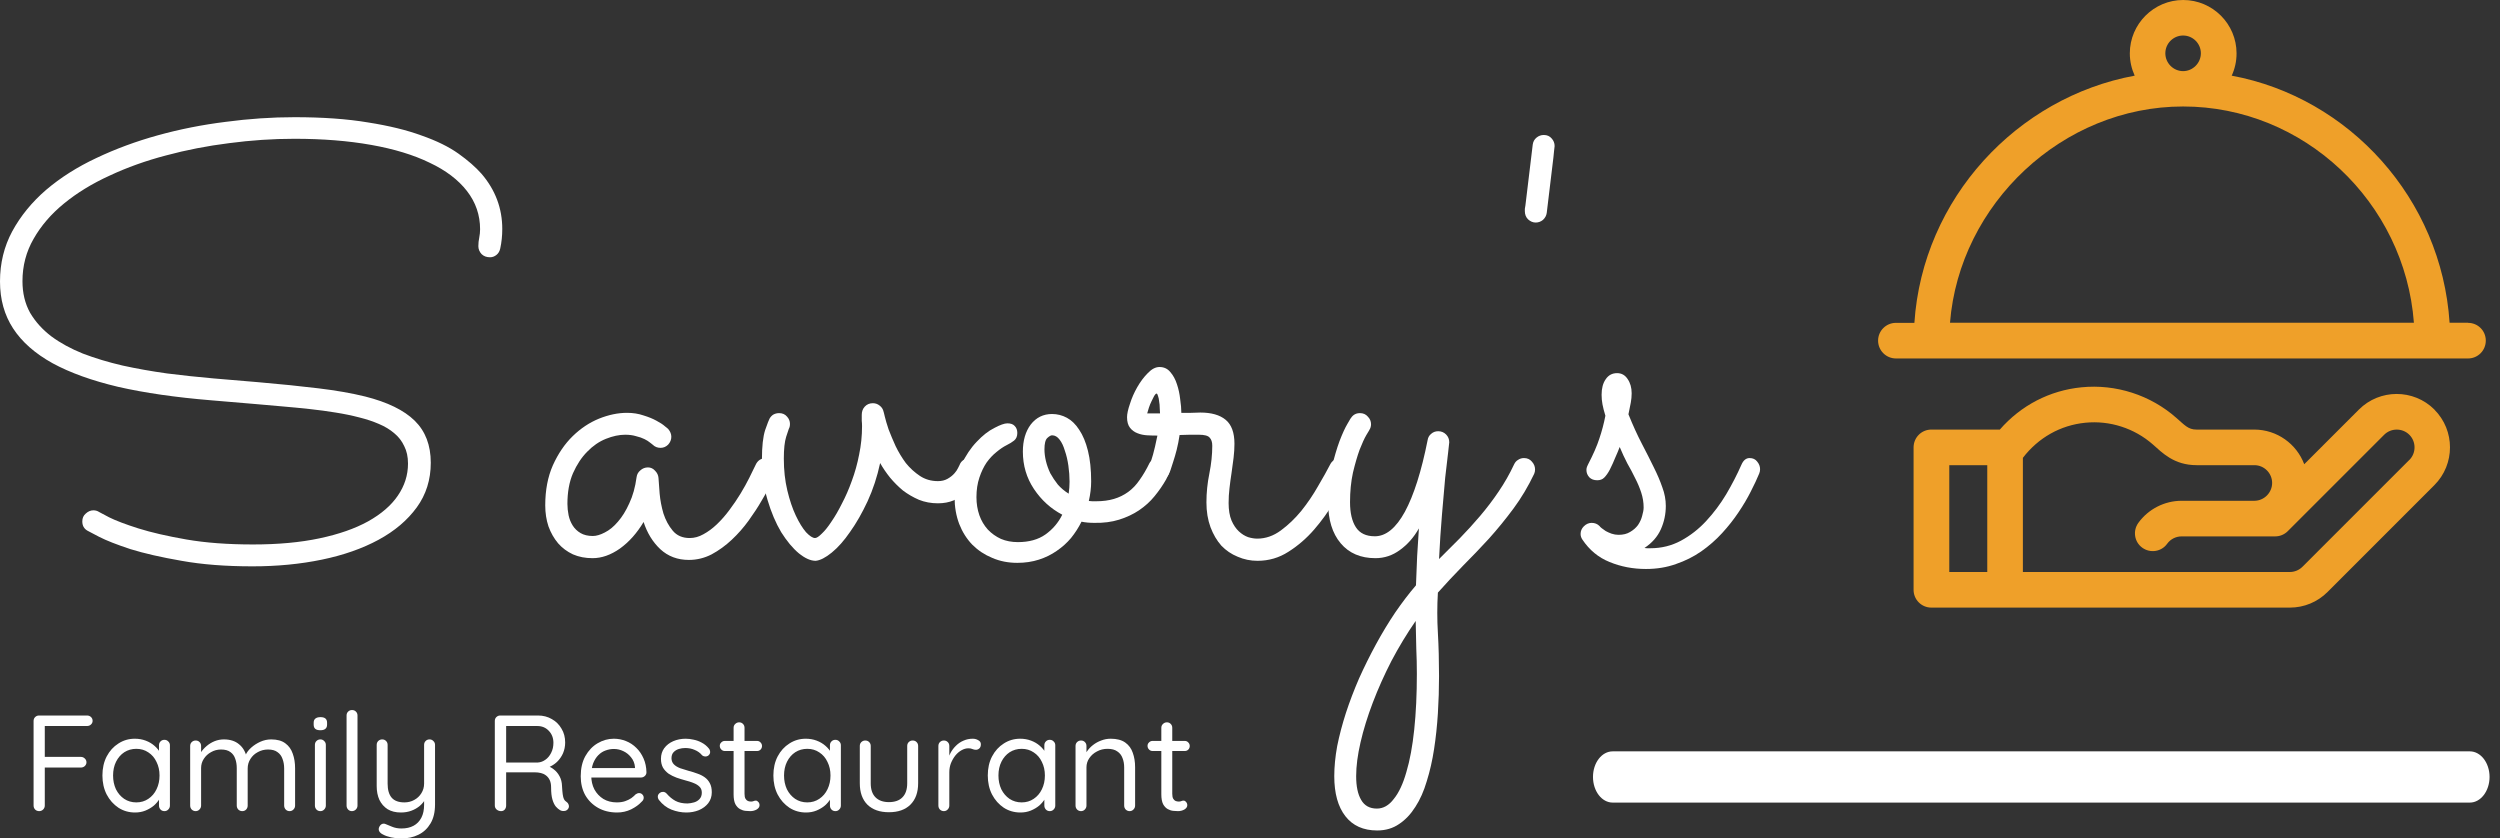 <svg width="164" height="55" viewBox="0 0 164 55" fill="none" xmlns="http://www.w3.org/2000/svg">
<rect x="0" y="0" width="164" height="55" fill="#333333" stroke="none"/>
<path d="M32.815 16.303C32.777 16.482 32.694 16.622 32.566 16.724C32.439 16.826 32.298 16.877 32.145 16.877C31.916 16.877 31.73 16.807 31.59 16.667C31.45 16.514 31.38 16.341 31.38 16.15C31.38 15.958 31.399 15.773 31.437 15.595C31.475 15.403 31.494 15.218 31.494 15.039C31.494 14.108 31.207 13.272 30.633 12.531C30.058 11.791 29.241 11.172 28.182 10.674C27.136 10.164 25.859 9.774 24.353 9.506C22.847 9.238 21.169 9.104 19.318 9.104C17.901 9.104 16.471 9.2 15.029 9.391C13.6 9.57 12.221 9.838 10.894 10.196C9.579 10.54 8.347 10.98 7.199 11.517C6.05 12.04 5.048 12.653 4.193 13.355C3.35 14.044 2.687 14.816 2.202 15.671C1.717 16.514 1.474 17.439 1.474 18.447C1.474 19.226 1.64 19.915 1.972 20.515C2.317 21.102 2.782 21.619 3.37 22.066C3.957 22.5 4.646 22.876 5.437 23.195C6.241 23.502 7.109 23.763 8.041 23.98C8.973 24.184 9.943 24.357 10.951 24.497C11.96 24.625 12.974 24.733 13.995 24.823L16.944 25.072C18.412 25.199 19.726 25.333 20.888 25.474C22.049 25.614 23.07 25.793 23.951 26.01C25.419 26.38 26.504 26.91 27.206 27.599C27.908 28.288 28.259 29.207 28.259 30.356C28.259 31.466 27.952 32.443 27.34 33.285C26.727 34.127 25.891 34.836 24.832 35.41C23.772 35.984 22.534 36.419 21.117 36.712C19.701 37.006 18.182 37.152 16.561 37.152C14.8 37.152 13.249 37.031 11.909 36.789C10.581 36.559 9.464 36.304 8.558 36.023C7.665 35.729 6.982 35.461 6.509 35.219C6.037 34.976 5.782 34.842 5.744 34.817C5.514 34.689 5.399 34.485 5.399 34.204C5.399 33.987 5.476 33.815 5.629 33.687C5.782 33.547 5.948 33.477 6.127 33.477C6.267 33.477 6.395 33.515 6.509 33.591C6.522 33.591 6.739 33.706 7.16 33.936C7.594 34.153 8.233 34.395 9.075 34.663C9.93 34.931 10.983 35.174 12.234 35.391C13.485 35.608 14.94 35.717 16.599 35.717C18.246 35.717 19.701 35.583 20.964 35.314C22.228 35.046 23.287 34.676 24.142 34.204C25.01 33.719 25.661 33.157 26.095 32.519C26.542 31.868 26.765 31.166 26.765 30.413C26.765 29.966 26.682 29.584 26.517 29.265C26.363 28.933 26.146 28.652 25.866 28.422C25.585 28.18 25.247 27.975 24.851 27.809C24.468 27.643 24.047 27.503 23.587 27.388C23.102 27.261 22.579 27.152 22.017 27.063C21.468 26.973 20.901 26.897 20.313 26.833C19.726 26.769 19.133 26.712 18.533 26.661C17.946 26.61 17.365 26.559 16.791 26.508L13.842 26.259C11.519 26.067 9.49 25.774 7.754 25.378C6.031 24.97 4.595 24.453 3.446 23.827C2.297 23.189 1.436 22.43 0.862 21.549C0.287 20.668 0 19.641 0 18.466C0 17.267 0.268 16.169 0.804 15.173C1.353 14.165 2.093 13.259 3.025 12.455C3.97 11.651 5.067 10.955 6.318 10.368C7.582 9.768 8.928 9.27 10.358 8.875C11.787 8.479 13.268 8.185 14.8 7.994C16.331 7.79 17.837 7.688 19.318 7.688C21.169 7.688 22.777 7.802 24.142 8.032C25.521 8.249 26.695 8.536 27.665 8.894C28.648 9.238 29.452 9.634 30.078 10.081C30.703 10.527 31.207 10.968 31.59 11.402C32.496 12.461 32.949 13.667 32.949 15.02C32.949 15.467 32.905 15.895 32.815 16.303Z" fill="white"/>
<path d="M50.912 31.064C50.861 31.166 50.753 31.383 50.587 31.715C50.434 32.034 50.23 32.404 49.974 32.825C49.732 33.247 49.445 33.687 49.113 34.147C48.781 34.606 48.411 35.027 48.002 35.41C47.594 35.793 47.154 36.112 46.681 36.367C46.209 36.61 45.711 36.731 45.188 36.731C44.448 36.731 43.822 36.495 43.312 36.023C42.814 35.551 42.45 34.957 42.22 34.242C41.786 34.97 41.27 35.551 40.67 35.984C40.07 36.406 39.47 36.616 38.87 36.616C38.398 36.616 37.97 36.533 37.587 36.367C37.204 36.189 36.879 35.946 36.611 35.64C36.343 35.321 36.132 34.951 35.979 34.529C35.839 34.108 35.768 33.649 35.768 33.151C35.768 32.155 35.934 31.281 36.266 30.528C36.611 29.762 37.045 29.124 37.568 28.613C38.091 28.103 38.666 27.72 39.291 27.465C39.929 27.209 40.542 27.082 41.129 27.082C41.525 27.082 41.889 27.139 42.22 27.254C42.552 27.356 42.833 27.471 43.063 27.599C43.305 27.726 43.49 27.848 43.618 27.963C43.746 28.065 43.816 28.122 43.829 28.135C43.969 28.301 44.039 28.473 44.039 28.652C44.039 28.843 43.969 29.016 43.829 29.169C43.688 29.309 43.522 29.379 43.331 29.379C43.127 29.379 42.954 29.309 42.814 29.169C42.788 29.143 42.731 29.099 42.642 29.035C42.552 28.958 42.431 28.881 42.278 28.805C42.125 28.728 41.94 28.665 41.723 28.613C41.518 28.55 41.282 28.518 41.014 28.518C40.619 28.518 40.197 28.607 39.751 28.786C39.304 28.965 38.895 29.245 38.525 29.628C38.155 29.998 37.843 30.471 37.587 31.045C37.345 31.607 37.223 32.277 37.223 33.055C37.223 33.298 37.249 33.547 37.3 33.802C37.351 34.044 37.44 34.268 37.568 34.472C37.696 34.676 37.868 34.842 38.085 34.97C38.302 35.097 38.57 35.161 38.889 35.161C39.119 35.161 39.38 35.085 39.674 34.931C39.98 34.778 40.268 34.542 40.536 34.223C40.816 33.904 41.065 33.502 41.282 33.017C41.512 32.532 41.672 31.958 41.761 31.294C41.786 31.115 41.869 30.968 42.01 30.854C42.15 30.726 42.316 30.662 42.508 30.662C42.686 30.662 42.839 30.732 42.967 30.873C43.108 31.013 43.184 31.173 43.197 31.351C43.21 31.594 43.235 31.938 43.273 32.385C43.312 32.819 43.395 33.253 43.522 33.687C43.663 34.121 43.867 34.498 44.135 34.817C44.403 35.136 44.773 35.295 45.245 35.295C45.552 35.295 45.852 35.212 46.145 35.046C46.452 34.88 46.745 34.663 47.026 34.395C47.319 34.115 47.594 33.802 47.849 33.457C48.117 33.1 48.36 32.743 48.577 32.385C48.794 32.028 48.985 31.683 49.151 31.351C49.317 31.02 49.457 30.732 49.572 30.49C49.636 30.349 49.725 30.241 49.84 30.164C49.968 30.088 50.102 30.049 50.242 30.049C50.459 30.049 50.632 30.132 50.759 30.298C50.9 30.451 50.97 30.617 50.97 30.796C50.97 30.885 50.951 30.975 50.912 31.064Z" fill="white"/>
<path d="M57.737 30.375C57.546 31.268 57.272 32.104 56.914 32.883C56.557 33.649 56.174 34.319 55.765 34.893C55.37 35.468 54.968 35.921 54.559 36.253C54.151 36.584 53.8 36.763 53.506 36.789C53.174 36.789 52.804 36.623 52.396 36.291C52 35.959 51.617 35.499 51.247 34.912C50.89 34.312 50.59 33.604 50.347 32.787C50.105 31.97 49.983 31.083 49.983 30.126C49.983 29.284 50.054 28.645 50.194 28.212C50.347 27.777 50.443 27.529 50.481 27.465C50.545 27.35 50.628 27.261 50.73 27.197C50.845 27.133 50.973 27.101 51.113 27.101C51.33 27.101 51.502 27.178 51.63 27.331C51.758 27.471 51.822 27.631 51.822 27.809C51.822 27.937 51.796 28.046 51.745 28.135C51.732 28.16 51.675 28.333 51.573 28.652C51.471 28.971 51.419 29.45 51.419 30.088C51.419 30.841 51.496 31.536 51.649 32.175C51.802 32.813 51.987 33.362 52.204 33.821C52.421 34.281 52.645 34.644 52.874 34.912C53.117 35.168 53.315 35.295 53.468 35.295C53.57 35.295 53.717 35.2 53.908 35.008C54.113 34.817 54.323 34.555 54.54 34.223C54.77 33.891 55 33.496 55.229 33.036C55.472 32.577 55.689 32.079 55.88 31.543C56.084 30.994 56.244 30.42 56.359 29.82C56.487 29.207 56.55 28.588 56.55 27.963C56.55 27.835 56.544 27.714 56.531 27.599C56.531 27.471 56.531 27.343 56.531 27.216C56.531 26.999 56.595 26.82 56.723 26.68C56.863 26.527 57.042 26.45 57.259 26.45C57.425 26.45 57.572 26.501 57.699 26.603C57.84 26.705 57.929 26.846 57.967 27.024C57.967 27.012 57.993 27.114 58.044 27.331C58.095 27.548 58.178 27.828 58.293 28.173C58.42 28.505 58.574 28.869 58.752 29.265C58.944 29.66 59.167 30.03 59.422 30.375C59.69 30.707 59.997 30.988 60.341 31.217C60.686 31.447 61.081 31.562 61.528 31.562C61.771 31.562 61.981 31.511 62.16 31.409C62.339 31.307 62.486 31.192 62.6 31.064C62.715 30.936 62.798 30.815 62.849 30.7C62.913 30.585 62.945 30.522 62.945 30.509C62.996 30.369 63.079 30.26 63.194 30.183C63.322 30.094 63.462 30.049 63.615 30.049C63.819 30.049 63.992 30.126 64.132 30.279C64.272 30.42 64.343 30.585 64.343 30.777C64.343 30.866 64.323 30.956 64.285 31.045C64.209 31.224 64.094 31.428 63.941 31.658C63.8 31.887 63.615 32.104 63.385 32.309C63.156 32.513 62.881 32.685 62.562 32.825C62.256 32.953 61.911 33.017 61.528 33.017C61.081 33.017 60.667 32.94 60.284 32.787C59.901 32.621 59.55 32.417 59.231 32.175C58.925 31.919 58.644 31.639 58.388 31.332C58.133 31.013 57.916 30.694 57.737 30.375Z" fill="white"/>
<path d="M71.79 34.3C71.471 34.3 71.19 34.274 70.948 34.223C70.756 34.606 70.527 34.963 70.259 35.295C69.99 35.614 69.678 35.895 69.32 36.138C68.976 36.38 68.587 36.572 68.153 36.712C67.719 36.852 67.246 36.923 66.736 36.923C66.136 36.923 65.587 36.814 65.089 36.597C64.591 36.393 64.158 36.106 63.787 35.736C63.417 35.353 63.13 34.9 62.926 34.376C62.722 33.84 62.62 33.253 62.62 32.615C62.62 31.798 62.766 31.09 63.06 30.49C63.353 29.877 63.692 29.373 64.075 28.977C64.457 28.569 64.84 28.269 65.223 28.077C65.606 27.873 65.893 27.771 66.085 27.771C66.302 27.771 66.461 27.828 66.564 27.943C66.678 28.058 66.736 28.212 66.736 28.403C66.736 28.62 66.666 28.786 66.525 28.901C66.398 29.003 66.232 29.105 66.027 29.207C65.823 29.309 65.606 29.456 65.376 29.647C65.147 29.826 64.93 30.056 64.725 30.337C64.534 30.617 64.374 30.949 64.247 31.332C64.119 31.715 64.055 32.143 64.055 32.615C64.055 33.036 64.119 33.432 64.247 33.802C64.374 34.159 64.56 34.472 64.802 34.74C65.045 34.995 65.332 35.2 65.664 35.353C65.996 35.493 66.366 35.563 66.774 35.563C67.502 35.563 68.102 35.397 68.574 35.066C69.059 34.721 69.429 34.287 69.684 33.764C68.931 33.368 68.312 32.806 67.827 32.079C67.342 31.351 67.1 30.534 67.1 29.628C67.1 28.901 67.272 28.307 67.617 27.848C67.974 27.388 68.44 27.159 69.014 27.159C69.359 27.159 69.684 27.241 69.99 27.407C70.297 27.573 70.565 27.835 70.795 28.192C71.037 28.55 71.229 29.009 71.369 29.571C71.509 30.132 71.58 30.802 71.58 31.581C71.58 31.989 71.529 32.417 71.427 32.864C71.503 32.877 71.58 32.883 71.656 32.883C71.733 32.883 71.816 32.883 71.905 32.883C72.339 32.883 72.728 32.832 73.073 32.73C73.418 32.628 73.73 32.474 74.011 32.27C74.292 32.066 74.541 31.804 74.758 31.485C74.987 31.166 75.204 30.796 75.409 30.375C75.447 30.298 75.53 30.228 75.658 30.164C75.785 30.088 75.913 30.049 76.04 30.049C76.206 30.049 76.36 30.12 76.5 30.26C76.653 30.388 76.73 30.56 76.73 30.777C76.73 30.879 76.704 30.994 76.653 31.122C76.602 31.236 76.551 31.345 76.5 31.447C76.283 31.83 76.028 32.2 75.734 32.557C75.453 32.902 75.115 33.208 74.719 33.477C74.337 33.732 73.903 33.936 73.418 34.089C72.933 34.242 72.39 34.312 71.79 34.3ZM68.516 29.475C68.516 29.718 68.548 29.973 68.612 30.241C68.676 30.509 68.772 30.777 68.899 31.045C69.04 31.3 69.206 31.549 69.397 31.792C69.601 32.021 69.837 32.219 70.105 32.385C70.144 32.117 70.163 31.855 70.163 31.6C70.163 31.256 70.137 30.905 70.086 30.547C70.035 30.19 69.959 29.864 69.856 29.571C69.767 29.265 69.652 29.022 69.512 28.843C69.371 28.652 69.206 28.556 69.014 28.556C68.938 28.556 68.835 28.613 68.708 28.728C68.58 28.843 68.516 29.092 68.516 29.475Z" fill="white"/>
<path d="M77.381 28.537C77.33 28.881 77.266 29.207 77.189 29.513C77.113 29.807 77.036 30.069 76.96 30.298C76.896 30.515 76.838 30.694 76.787 30.834C76.736 30.975 76.704 31.051 76.692 31.064C76.564 31.358 76.341 31.505 76.021 31.505C75.843 31.505 75.677 31.441 75.524 31.313C75.37 31.173 75.294 31 75.294 30.796C75.294 30.72 75.307 30.662 75.332 30.624C75.358 30.585 75.396 30.509 75.447 30.394C75.498 30.279 75.562 30.088 75.638 29.82C75.715 29.552 75.811 29.137 75.926 28.575C75.709 28.575 75.485 28.569 75.256 28.556C75.026 28.543 74.815 28.499 74.624 28.422C74.419 28.346 74.254 28.224 74.126 28.058C73.998 27.892 73.934 27.663 73.934 27.369C73.934 27.152 73.998 26.858 74.126 26.488C74.241 26.118 74.4 25.755 74.605 25.397C74.809 25.04 75.039 24.733 75.294 24.478C75.549 24.21 75.804 24.076 76.06 24.076C76.353 24.076 76.589 24.184 76.768 24.401C76.96 24.619 77.106 24.887 77.208 25.206C77.311 25.512 77.381 25.837 77.419 26.182C77.47 26.527 77.496 26.827 77.496 27.082C77.713 27.082 77.923 27.082 78.127 27.082C78.344 27.069 78.549 27.063 78.74 27.063C79.468 27.063 80.023 27.222 80.406 27.541C80.789 27.86 80.98 28.384 80.98 29.111C80.98 29.405 80.961 29.711 80.923 30.03C80.884 30.349 80.84 30.681 80.789 31.026C80.737 31.358 80.693 31.69 80.655 32.021C80.616 32.353 80.597 32.679 80.597 32.998C80.597 33.457 80.661 33.84 80.789 34.147C80.916 34.44 81.076 34.676 81.267 34.855C81.459 35.034 81.663 35.161 81.88 35.238C82.097 35.302 82.295 35.334 82.473 35.334C83.022 35.334 83.539 35.155 84.024 34.797C84.509 34.44 84.956 34.013 85.364 33.515C85.773 33.004 86.137 32.468 86.456 31.907C86.787 31.345 87.062 30.854 87.279 30.432C87.343 30.317 87.432 30.228 87.547 30.164C87.662 30.101 87.783 30.069 87.911 30.069C88.141 30.069 88.319 30.145 88.447 30.298C88.574 30.439 88.638 30.598 88.638 30.777C88.638 30.905 88.613 31.02 88.562 31.122C88.268 31.645 87.924 32.238 87.528 32.902C87.145 33.553 86.705 34.166 86.207 34.74C85.709 35.314 85.147 35.799 84.522 36.195C83.909 36.591 83.233 36.789 82.493 36.789C82.033 36.789 81.599 36.699 81.191 36.521C80.782 36.355 80.425 36.112 80.118 35.793C79.825 35.461 79.589 35.059 79.41 34.587C79.231 34.102 79.142 33.559 79.142 32.959C79.142 32.321 79.206 31.69 79.334 31.064C79.461 30.426 79.525 29.82 79.525 29.245C79.525 29.003 79.468 28.824 79.353 28.709C79.251 28.582 79.014 28.518 78.644 28.518C78.466 28.518 78.268 28.518 78.051 28.518C77.847 28.518 77.623 28.524 77.381 28.537ZM76.098 27.12C76.098 27.031 76.092 26.916 76.079 26.776C76.079 26.622 76.066 26.476 76.04 26.335C76.028 26.195 76.002 26.073 75.964 25.971C75.938 25.869 75.906 25.818 75.868 25.818C75.83 25.818 75.779 25.869 75.715 25.971C75.664 26.061 75.607 26.176 75.543 26.316C75.479 26.444 75.421 26.584 75.37 26.737C75.319 26.89 75.281 27.018 75.256 27.12H76.098Z" fill="white"/>
<path d="M94.401 36.674C94.848 36.227 95.301 35.774 95.76 35.314C96.22 34.842 96.667 34.351 97.101 33.84C97.534 33.33 97.937 32.8 98.307 32.251C98.69 31.69 99.028 31.096 99.321 30.471C99.385 30.33 99.475 30.228 99.59 30.164C99.704 30.088 99.832 30.049 99.972 30.049C100.189 30.049 100.362 30.126 100.489 30.279C100.63 30.432 100.7 30.605 100.7 30.796C100.7 30.898 100.681 30.994 100.642 31.083C100.247 31.913 99.794 32.672 99.283 33.362C98.773 34.051 98.237 34.708 97.675 35.334C97.113 35.946 96.545 36.54 95.971 37.114C95.397 37.701 94.848 38.288 94.325 38.876C94.273 39.756 94.273 40.637 94.325 41.518C94.376 42.411 94.401 43.355 94.401 44.351C94.401 45.168 94.376 45.985 94.325 46.802C94.273 47.619 94.19 48.397 94.076 49.138C93.961 49.891 93.801 50.593 93.597 51.243C93.406 51.894 93.157 52.456 92.85 52.928C92.544 53.413 92.186 53.79 91.778 54.058C91.37 54.339 90.891 54.479 90.342 54.479C89.436 54.479 88.74 54.166 88.255 53.541C87.77 52.916 87.528 52.041 87.528 50.918C87.528 50.305 87.592 49.648 87.719 48.946C87.86 48.244 88.051 47.517 88.294 46.763C88.536 46.023 88.823 45.27 89.155 44.504C89.5 43.738 89.87 42.992 90.266 42.264C90.661 41.537 91.082 40.841 91.529 40.177C91.976 39.526 92.429 38.933 92.888 38.397C92.914 37.784 92.94 37.146 92.965 36.482C93.003 35.831 93.042 35.225 93.08 34.663C92.748 35.251 92.333 35.723 91.835 36.08C91.35 36.438 90.814 36.616 90.227 36.616C89.257 36.616 88.498 36.291 87.949 35.64C87.4 34.989 87.126 34.096 87.126 32.959C87.126 32.13 87.202 31.377 87.356 30.7C87.521 30.011 87.694 29.424 87.872 28.939C88.064 28.441 88.236 28.065 88.389 27.809C88.543 27.541 88.619 27.414 88.619 27.427C88.76 27.209 88.957 27.101 89.213 27.101C89.43 27.101 89.602 27.178 89.73 27.331C89.87 27.471 89.94 27.637 89.94 27.828C89.94 27.969 89.902 28.097 89.825 28.212C89.838 28.199 89.774 28.307 89.634 28.537C89.506 28.754 89.359 29.073 89.194 29.494C89.04 29.915 88.894 30.42 88.753 31.007C88.626 31.594 88.562 32.238 88.562 32.94C88.562 33.642 88.689 34.191 88.945 34.587C89.2 34.983 89.615 35.18 90.189 35.18C90.917 35.18 91.574 34.644 92.161 33.572C92.748 32.487 93.246 30.917 93.654 28.862C93.68 28.697 93.757 28.562 93.884 28.46C94.012 28.346 94.165 28.288 94.344 28.288C94.548 28.288 94.72 28.358 94.861 28.499C95.001 28.639 95.071 28.811 95.071 29.016C95.071 29.054 95.046 29.284 94.995 29.705C94.944 30.113 94.88 30.662 94.803 31.351C94.739 32.041 94.669 32.845 94.593 33.764C94.516 34.67 94.452 35.64 94.401 36.674ZM92.869 40.733C92.295 41.562 91.765 42.437 91.28 43.355C90.808 44.275 90.4 45.187 90.055 46.093C89.71 47 89.442 47.867 89.251 48.697C89.059 49.527 88.964 50.267 88.964 50.918C88.964 51.582 89.072 52.099 89.289 52.469C89.506 52.852 89.851 53.043 90.323 53.043C90.744 53.043 91.114 52.833 91.433 52.411C91.765 52.003 92.04 51.416 92.257 50.65C92.487 49.884 92.659 48.952 92.774 47.855C92.888 46.77 92.946 45.551 92.946 44.198C92.946 43.649 92.933 43.094 92.908 42.532C92.895 41.971 92.882 41.371 92.869 40.733Z" fill="white"/>
<path d="M101.466 13.967C101.44 14.146 101.357 14.299 101.217 14.427C101.076 14.542 100.917 14.599 100.738 14.599C100.56 14.599 100.394 14.529 100.24 14.388C100.1 14.248 100.03 14.069 100.03 13.852C100.03 13.801 100.03 13.75 100.03 13.699C100.043 13.635 100.055 13.559 100.068 13.469L100.547 9.487C100.572 9.296 100.655 9.143 100.796 9.028C100.936 8.913 101.096 8.855 101.274 8.855C101.491 8.855 101.664 8.932 101.791 9.085C101.919 9.226 101.983 9.391 101.983 9.583C101.983 9.634 101.97 9.749 101.944 9.928C101.932 10.093 101.919 10.221 101.906 10.31L101.466 13.967Z" fill="white"/>
<path d="M106.252 29.322C106.176 29.526 106.08 29.756 105.965 30.011C105.863 30.266 105.742 30.534 105.601 30.815C105.486 31.032 105.365 31.204 105.237 31.332C105.123 31.447 104.969 31.505 104.778 31.505C104.561 31.505 104.389 31.441 104.261 31.313C104.133 31.173 104.07 31.013 104.07 30.834C104.07 30.771 104.076 30.72 104.089 30.681C104.101 30.63 104.133 30.554 104.184 30.451C104.516 29.813 104.759 29.258 104.912 28.786C105.078 28.301 105.212 27.797 105.314 27.273C105.225 26.98 105.161 26.731 105.123 26.527C105.084 26.322 105.065 26.112 105.065 25.895C105.065 25.474 105.154 25.135 105.333 24.88C105.512 24.612 105.761 24.478 106.08 24.478C106.373 24.478 106.603 24.606 106.769 24.861C106.948 25.116 107.037 25.429 107.037 25.799C107.037 26.003 107.018 26.208 106.98 26.412C106.941 26.616 106.89 26.871 106.826 27.178C107.12 27.905 107.414 28.55 107.707 29.111C108.001 29.673 108.262 30.19 108.492 30.662C108.722 31.122 108.907 31.555 109.047 31.964C109.201 32.372 109.277 32.781 109.277 33.189C109.277 33.725 109.169 34.236 108.952 34.721C108.735 35.206 108.377 35.614 107.879 35.946C107.943 35.959 108.007 35.965 108.071 35.965C108.135 35.965 108.199 35.965 108.262 35.965C108.99 35.965 109.66 35.799 110.273 35.468C110.885 35.136 111.434 34.708 111.919 34.185C112.417 33.649 112.857 33.062 113.24 32.423C113.623 31.773 113.955 31.128 114.236 30.49C114.363 30.196 114.542 30.049 114.772 30.049C114.989 30.049 115.155 30.126 115.27 30.279C115.397 30.432 115.461 30.598 115.461 30.777C115.461 30.879 115.442 30.975 115.404 31.064C115.263 31.409 115.078 31.804 114.848 32.251C114.631 32.685 114.363 33.138 114.044 33.611C113.738 34.07 113.381 34.523 112.972 34.97C112.564 35.416 112.104 35.819 111.594 36.176C111.096 36.521 110.547 36.795 109.947 36.999C109.347 37.216 108.69 37.325 107.975 37.325C107.12 37.325 106.322 37.172 105.582 36.865C104.854 36.572 104.261 36.08 103.801 35.391C103.725 35.276 103.687 35.155 103.687 35.027C103.687 34.836 103.757 34.67 103.897 34.529C104.05 34.376 104.223 34.3 104.414 34.3C104.618 34.3 104.791 34.37 104.931 34.51C104.944 34.536 104.988 34.581 105.065 34.644C105.142 34.695 105.231 34.759 105.333 34.836C105.448 34.9 105.576 34.957 105.716 35.008C105.869 35.059 106.022 35.085 106.176 35.085C106.482 35.085 106.737 35.021 106.941 34.893C107.158 34.766 107.331 34.612 107.458 34.434C107.586 34.242 107.675 34.044 107.726 33.84C107.79 33.623 107.822 33.438 107.822 33.285C107.822 32.966 107.771 32.647 107.669 32.328C107.567 32.009 107.433 31.69 107.267 31.37C107.114 31.051 106.941 30.726 106.75 30.394C106.571 30.049 106.405 29.692 106.252 29.322Z" fill="white"/>
<path d="M2.571 53.21C2.463 53.21 2.373 53.174 2.302 53.103C2.236 53.031 2.203 52.944 2.203 52.843V47.295C2.203 47.194 2.236 47.11 2.302 47.044C2.373 46.972 2.46 46.937 2.562 46.937H5.707C5.809 46.937 5.896 46.969 5.967 47.035C6.039 47.101 6.075 47.185 6.075 47.286C6.075 47.382 6.039 47.462 5.967 47.528C5.896 47.594 5.809 47.627 5.707 47.627H2.884L2.938 47.555V49.751L2.893 49.652H5.304C5.406 49.652 5.492 49.688 5.564 49.76C5.636 49.825 5.672 49.909 5.672 50.011C5.672 50.1 5.636 50.181 5.564 50.253C5.492 50.318 5.406 50.351 5.304 50.351H2.875L2.938 50.271V52.843C2.938 52.944 2.902 53.031 2.83 53.103C2.759 53.174 2.672 53.21 2.571 53.21Z" fill="white"/>
<path d="M10.788 48.532C10.89 48.532 10.973 48.568 11.039 48.639C11.111 48.705 11.147 48.789 11.147 48.89V52.843C11.147 52.944 11.111 53.031 11.039 53.103C10.973 53.174 10.89 53.21 10.788 53.21C10.681 53.21 10.594 53.174 10.528 53.103C10.462 53.031 10.43 52.944 10.43 52.843V51.991L10.6 51.973C10.6 52.105 10.555 52.248 10.465 52.404C10.376 52.559 10.253 52.705 10.098 52.843C9.943 52.974 9.757 53.085 9.542 53.174C9.333 53.258 9.106 53.3 8.861 53.3C8.455 53.3 8.09 53.195 7.768 52.986C7.445 52.771 7.188 52.481 6.997 52.117C6.812 51.752 6.719 51.337 6.719 50.871C6.719 50.399 6.812 49.984 6.997 49.625C7.188 49.261 7.445 48.977 7.768 48.774C8.09 48.565 8.449 48.46 8.843 48.46C9.1 48.46 9.339 48.502 9.56 48.586C9.781 48.669 9.973 48.783 10.134 48.926C10.301 49.07 10.43 49.228 10.519 49.401C10.615 49.575 10.663 49.748 10.663 49.921L10.43 49.867V48.89C10.43 48.789 10.462 48.705 10.528 48.639C10.594 48.568 10.681 48.532 10.788 48.532ZM8.942 52.637C9.241 52.637 9.503 52.559 9.731 52.404C9.964 52.248 10.143 52.039 10.268 51.776C10.4 51.507 10.465 51.206 10.465 50.871C10.465 50.542 10.4 50.247 10.268 49.984C10.143 49.715 9.964 49.506 9.731 49.356C9.503 49.201 9.241 49.123 8.942 49.123C8.649 49.123 8.386 49.198 8.153 49.347C7.926 49.497 7.747 49.703 7.615 49.966C7.484 50.229 7.418 50.531 7.418 50.871C7.418 51.206 7.481 51.507 7.606 51.776C7.738 52.039 7.917 52.248 8.144 52.404C8.377 52.559 8.643 52.637 8.942 52.637Z" fill="white"/>
<path d="M14.689 48.505C15.095 48.505 15.424 48.61 15.675 48.819C15.932 49.022 16.102 49.312 16.186 49.688H16.051L16.114 49.527C16.186 49.359 16.308 49.198 16.481 49.043C16.655 48.887 16.855 48.759 17.082 48.657C17.309 48.556 17.545 48.505 17.79 48.505C18.184 48.505 18.495 48.592 18.722 48.765C18.949 48.932 19.11 49.159 19.206 49.446C19.308 49.727 19.358 50.044 19.358 50.396V52.843C19.358 52.944 19.323 53.031 19.251 53.103C19.185 53.174 19.101 53.21 19 53.21C18.892 53.21 18.806 53.174 18.74 53.103C18.674 53.031 18.641 52.944 18.641 52.843V50.414C18.641 50.181 18.605 49.972 18.534 49.787C18.468 49.595 18.358 49.446 18.202 49.339C18.053 49.225 17.847 49.168 17.584 49.168C17.339 49.168 17.115 49.225 16.912 49.339C16.709 49.446 16.547 49.595 16.428 49.787C16.308 49.972 16.248 50.181 16.248 50.414V52.843C16.248 52.944 16.215 53.031 16.15 53.103C16.084 53.174 15.998 53.21 15.89 53.21C15.788 53.21 15.702 53.174 15.63 53.103C15.564 53.031 15.531 52.944 15.531 52.843V50.387C15.531 50.16 15.499 49.957 15.433 49.778C15.373 49.592 15.268 49.446 15.119 49.339C14.97 49.225 14.764 49.168 14.501 49.168C14.262 49.168 14.044 49.225 13.847 49.339C13.649 49.446 13.491 49.592 13.371 49.778C13.252 49.957 13.192 50.16 13.192 50.387V52.843C13.192 52.944 13.156 53.031 13.085 53.103C13.019 53.174 12.935 53.21 12.834 53.21C12.732 53.21 12.646 53.174 12.574 53.103C12.508 53.031 12.475 52.944 12.475 52.843V48.935C12.475 48.834 12.508 48.75 12.574 48.684C12.646 48.613 12.732 48.577 12.834 48.577C12.941 48.577 13.028 48.613 13.094 48.684C13.159 48.75 13.192 48.834 13.192 48.935V49.616L12.995 49.831C13.019 49.676 13.079 49.521 13.174 49.365C13.276 49.21 13.404 49.067 13.56 48.935C13.715 48.804 13.888 48.699 14.079 48.621C14.271 48.544 14.474 48.505 14.689 48.505Z" fill="white"/>
<path d="M21.375 52.843C21.375 52.944 21.339 53.031 21.267 53.103C21.202 53.174 21.118 53.21 21.017 53.21C20.909 53.21 20.822 53.174 20.757 53.103C20.691 53.031 20.658 52.944 20.658 52.843V48.864C20.658 48.762 20.691 48.678 20.757 48.613C20.828 48.541 20.915 48.505 21.017 48.505C21.118 48.505 21.202 48.541 21.267 48.613C21.339 48.678 21.375 48.762 21.375 48.864V52.843ZM21.017 47.904C20.867 47.904 20.757 47.875 20.685 47.815C20.613 47.755 20.577 47.663 20.577 47.537V47.412C20.577 47.286 20.616 47.194 20.694 47.134C20.771 47.074 20.882 47.044 21.025 47.044C21.169 47.044 21.276 47.074 21.348 47.134C21.42 47.194 21.456 47.286 21.456 47.412V47.537C21.456 47.663 21.417 47.755 21.339 47.815C21.267 47.875 21.16 47.904 21.017 47.904Z" fill="white"/>
<path d="M23.452 52.843C23.452 52.944 23.416 53.031 23.344 53.103C23.272 53.174 23.186 53.21 23.084 53.21C22.983 53.21 22.899 53.174 22.833 53.103C22.767 53.031 22.735 52.944 22.735 52.843V46.937C22.735 46.835 22.767 46.751 22.833 46.686C22.905 46.614 22.991 46.578 23.093 46.578C23.201 46.578 23.287 46.614 23.353 46.686C23.419 46.751 23.452 46.835 23.452 46.937V52.843Z" fill="white"/>
<path d="M28.179 48.505C28.281 48.505 28.364 48.541 28.43 48.613C28.502 48.678 28.538 48.762 28.538 48.864V52.771C28.538 53.273 28.439 53.688 28.242 54.017C28.045 54.351 27.779 54.599 27.444 54.761C27.116 54.922 26.742 55.003 26.324 55.003C26.091 55.003 25.867 54.979 25.652 54.931C25.437 54.883 25.261 54.82 25.123 54.743C25.01 54.689 24.929 54.62 24.881 54.537C24.839 54.459 24.833 54.375 24.863 54.286C24.905 54.178 24.965 54.103 25.043 54.062C25.126 54.02 25.213 54.02 25.302 54.062C25.398 54.103 25.535 54.16 25.715 54.232C25.9 54.31 26.106 54.348 26.333 54.348C26.644 54.348 26.91 54.289 27.131 54.169C27.352 54.05 27.522 53.873 27.642 53.64C27.761 53.413 27.821 53.13 27.821 52.789V52.153L27.928 52.377C27.833 52.562 27.704 52.723 27.543 52.861C27.382 52.998 27.196 53.106 26.987 53.183C26.778 53.261 26.548 53.3 26.297 53.3C25.957 53.3 25.667 53.228 25.428 53.085C25.195 52.935 25.016 52.732 24.89 52.475C24.771 52.212 24.711 51.911 24.711 51.57V48.864C24.711 48.762 24.744 48.678 24.809 48.613C24.881 48.541 24.968 48.505 25.069 48.505C25.177 48.505 25.264 48.541 25.329 48.613C25.395 48.678 25.428 48.762 25.428 48.864V51.409C25.428 51.815 25.517 52.123 25.697 52.332C25.876 52.535 26.154 52.637 26.53 52.637C26.769 52.637 26.984 52.583 27.175 52.475C27.373 52.368 27.528 52.221 27.642 52.036C27.761 51.845 27.821 51.636 27.821 51.409V48.864C27.821 48.762 27.854 48.678 27.919 48.613C27.985 48.541 28.072 48.505 28.179 48.505Z" fill="white"/>
<path d="M32.872 53.21C32.758 53.21 32.66 53.174 32.576 53.103C32.498 53.031 32.46 52.944 32.46 52.843V47.295C32.46 47.194 32.492 47.11 32.558 47.044C32.63 46.972 32.717 46.937 32.818 46.937H35.292C35.626 46.937 35.928 47.014 36.197 47.17C36.466 47.319 36.678 47.528 36.833 47.797C36.995 48.06 37.075 48.365 37.075 48.711C37.075 48.962 37.027 49.198 36.932 49.419C36.836 49.634 36.705 49.822 36.537 49.984C36.37 50.139 36.179 50.259 35.964 50.342L35.767 50.199C35.97 50.247 36.152 50.333 36.313 50.459C36.475 50.578 36.606 50.734 36.708 50.925C36.809 51.11 36.863 51.328 36.869 51.579C36.881 51.8 36.896 51.976 36.914 52.108C36.932 52.239 36.959 52.344 36.995 52.422C37.03 52.493 37.081 52.55 37.147 52.592C37.23 52.646 37.284 52.717 37.308 52.807C37.338 52.897 37.323 52.983 37.263 53.067C37.227 53.121 37.177 53.159 37.111 53.183C37.045 53.201 36.98 53.207 36.914 53.201C36.848 53.195 36.791 53.177 36.743 53.148C36.648 53.094 36.555 53.016 36.466 52.914C36.376 52.807 36.301 52.654 36.242 52.457C36.182 52.26 36.152 51.991 36.152 51.651C36.152 51.46 36.122 51.301 36.062 51.176C36.003 51.05 35.922 50.949 35.82 50.871C35.719 50.793 35.605 50.74 35.48 50.71C35.354 50.68 35.226 50.665 35.094 50.665H33.096L33.203 50.504V52.843C33.203 52.944 33.173 53.031 33.114 53.103C33.054 53.174 32.973 53.21 32.872 53.21ZM33.096 50.02H35.292C35.465 50.008 35.626 49.948 35.776 49.84C35.931 49.733 36.056 49.584 36.152 49.392C36.254 49.195 36.304 48.974 36.304 48.729C36.304 48.412 36.203 48.15 36 47.94C35.803 47.731 35.551 47.627 35.247 47.627H33.132L33.203 47.456V50.181L33.096 50.02Z" fill="white"/>
<path d="M40.489 53.3C40.011 53.3 39.593 53.198 39.234 52.995C38.876 52.792 38.595 52.514 38.392 52.162C38.194 51.803 38.096 51.391 38.096 50.925C38.096 50.405 38.197 49.963 38.401 49.598C38.61 49.228 38.879 48.947 39.207 48.756C39.542 48.559 39.894 48.46 40.265 48.46C40.54 48.46 40.806 48.511 41.062 48.613C41.319 48.714 41.546 48.864 41.744 49.061C41.941 49.252 42.099 49.485 42.219 49.76C42.338 50.029 42.401 50.33 42.407 50.665C42.407 50.761 42.371 50.841 42.299 50.907C42.227 50.973 42.144 51.005 42.048 51.005H38.508L38.347 50.387H41.797L41.654 50.513V50.315C41.63 50.07 41.546 49.861 41.403 49.688C41.266 49.509 41.095 49.371 40.892 49.276C40.695 49.18 40.486 49.132 40.265 49.132C40.086 49.132 39.906 49.165 39.727 49.231C39.554 49.291 39.395 49.392 39.252 49.536C39.115 49.673 39.001 49.852 38.911 50.073C38.828 50.294 38.786 50.56 38.786 50.871C38.786 51.218 38.855 51.522 38.992 51.785C39.136 52.048 39.333 52.257 39.584 52.413C39.835 52.562 40.127 52.637 40.462 52.637C40.671 52.637 40.853 52.61 41.009 52.556C41.164 52.502 41.298 52.437 41.412 52.359C41.526 52.275 41.621 52.191 41.699 52.108C41.776 52.054 41.851 52.027 41.923 52.027C42.012 52.027 42.084 52.057 42.138 52.117C42.198 52.177 42.227 52.248 42.227 52.332C42.227 52.434 42.18 52.523 42.084 52.601C41.917 52.786 41.69 52.95 41.403 53.094C41.116 53.231 40.812 53.3 40.489 53.3Z" fill="white"/>
<path d="M43.224 52.475C43.171 52.398 43.147 52.317 43.153 52.233C43.159 52.144 43.21 52.066 43.305 52C43.365 51.959 43.434 51.941 43.511 51.947C43.595 51.953 43.67 51.991 43.735 52.063C43.903 52.26 44.094 52.419 44.309 52.538C44.524 52.652 44.787 52.708 45.098 52.708C45.241 52.702 45.384 52.678 45.528 52.637C45.671 52.595 45.791 52.523 45.886 52.422C45.988 52.314 46.039 52.174 46.039 52C46.039 51.833 45.988 51.702 45.886 51.606C45.785 51.504 45.653 51.424 45.492 51.364C45.331 51.298 45.154 51.242 44.963 51.194C44.766 51.14 44.572 51.08 44.381 51.014C44.189 50.943 44.016 50.856 43.861 50.755C43.712 50.647 43.589 50.516 43.493 50.36C43.404 50.199 43.359 50.005 43.359 49.778C43.359 49.509 43.431 49.276 43.574 49.079C43.723 48.881 43.921 48.729 44.166 48.621C44.416 48.514 44.688 48.46 44.981 48.46C45.148 48.46 45.322 48.481 45.501 48.523C45.686 48.559 45.865 48.624 46.039 48.72C46.212 48.81 46.364 48.935 46.496 49.096C46.55 49.156 46.579 49.231 46.585 49.321C46.591 49.41 46.553 49.491 46.469 49.563C46.403 49.61 46.328 49.631 46.245 49.625C46.167 49.619 46.101 49.589 46.048 49.536C45.922 49.386 45.764 49.273 45.573 49.195C45.387 49.111 45.181 49.07 44.954 49.07C44.811 49.07 44.67 49.09 44.533 49.132C44.396 49.174 44.279 49.246 44.184 49.347C44.094 49.443 44.049 49.578 44.049 49.751C44.055 49.912 44.109 50.044 44.21 50.145C44.312 50.247 44.449 50.33 44.623 50.396C44.796 50.456 44.987 50.516 45.196 50.575C45.387 50.623 45.57 50.68 45.743 50.746C45.922 50.805 46.084 50.886 46.227 50.988C46.37 51.089 46.484 51.221 46.567 51.382C46.651 51.537 46.693 51.734 46.693 51.973C46.693 52.248 46.615 52.487 46.46 52.69C46.304 52.888 46.098 53.04 45.842 53.148C45.59 53.249 45.319 53.3 45.026 53.3C44.697 53.3 44.372 53.237 44.049 53.112C43.732 52.986 43.458 52.774 43.224 52.475Z" fill="white"/>
<path d="M47.55 48.604H49.656C49.752 48.604 49.829 48.636 49.889 48.702C49.955 48.768 49.988 48.846 49.988 48.935C49.988 49.031 49.955 49.111 49.889 49.177C49.829 49.237 49.752 49.267 49.656 49.267H47.55C47.46 49.267 47.383 49.234 47.317 49.168C47.251 49.102 47.218 49.022 47.218 48.926C47.218 48.837 47.251 48.762 47.317 48.702C47.383 48.636 47.46 48.604 47.55 48.604ZM48.491 47.385C48.593 47.385 48.676 47.421 48.742 47.492C48.808 47.558 48.841 47.642 48.841 47.743V52.072C48.841 52.215 48.861 52.323 48.903 52.395C48.945 52.466 48.999 52.517 49.065 52.547C49.136 52.571 49.205 52.583 49.271 52.583C49.331 52.583 49.381 52.574 49.423 52.556C49.471 52.532 49.525 52.52 49.584 52.52C49.644 52.52 49.698 52.55 49.746 52.61C49.8 52.663 49.826 52.735 49.826 52.825C49.826 52.932 49.764 53.025 49.638 53.103C49.513 53.174 49.372 53.21 49.217 53.21C49.133 53.21 49.029 53.204 48.903 53.192C48.784 53.18 48.664 53.142 48.545 53.076C48.425 53.01 48.324 52.903 48.24 52.753C48.162 52.598 48.124 52.383 48.124 52.108V47.743C48.124 47.642 48.159 47.558 48.231 47.492C48.303 47.421 48.389 47.385 48.491 47.385Z" fill="white"/>
<path d="M54.803 48.532C54.905 48.532 54.988 48.568 55.054 48.639C55.126 48.705 55.161 48.789 55.161 48.89V52.843C55.161 52.944 55.126 53.031 55.054 53.103C54.988 53.174 54.905 53.21 54.803 53.21C54.695 53.21 54.609 53.174 54.543 53.103C54.477 53.031 54.444 52.944 54.444 52.843V51.991L54.615 51.973C54.615 52.105 54.57 52.248 54.48 52.404C54.391 52.559 54.268 52.705 54.113 52.843C53.958 52.974 53.772 53.085 53.557 53.174C53.348 53.258 53.121 53.3 52.876 53.3C52.47 53.3 52.105 53.195 51.783 52.986C51.46 52.771 51.203 52.481 51.012 52.117C50.827 51.752 50.734 51.337 50.734 50.871C50.734 50.399 50.827 49.984 51.012 49.625C51.203 49.261 51.46 48.977 51.783 48.774C52.105 48.565 52.464 48.46 52.858 48.46C53.115 48.46 53.354 48.502 53.575 48.586C53.796 48.669 53.987 48.783 54.149 48.926C54.316 49.07 54.444 49.228 54.534 49.401C54.63 49.575 54.678 49.748 54.678 49.921L54.444 49.867V48.89C54.444 48.789 54.477 48.705 54.543 48.639C54.609 48.568 54.695 48.532 54.803 48.532ZM52.957 52.637C53.255 52.637 53.518 52.559 53.745 52.404C53.978 52.248 54.158 52.039 54.283 51.776C54.415 51.507 54.48 51.206 54.48 50.871C54.48 50.542 54.415 50.247 54.283 49.984C54.158 49.715 53.978 49.506 53.745 49.356C53.518 49.201 53.255 49.123 52.957 49.123C52.664 49.123 52.401 49.198 52.168 49.347C51.941 49.497 51.762 49.703 51.63 49.966C51.499 50.229 51.433 50.531 51.433 50.871C51.433 51.206 51.496 51.507 51.621 51.776C51.753 52.039 51.932 52.248 52.159 52.404C52.392 52.559 52.658 52.637 52.957 52.637Z" fill="white"/>
<path d="M59.871 48.577C59.979 48.577 60.065 48.613 60.131 48.684C60.197 48.75 60.23 48.834 60.23 48.935V51.382C60.23 51.985 60.059 52.454 59.719 52.789C59.384 53.118 58.915 53.282 58.312 53.282C57.714 53.282 57.245 53.118 56.905 52.789C56.57 52.454 56.403 51.985 56.403 51.382V48.935C56.403 48.834 56.435 48.75 56.501 48.684C56.573 48.613 56.66 48.577 56.761 48.577C56.869 48.577 56.955 48.613 57.021 48.684C57.087 48.75 57.12 48.834 57.12 48.935V51.382C57.12 51.788 57.224 52.096 57.433 52.305C57.642 52.514 57.935 52.619 58.312 52.619C58.7 52.619 58.996 52.514 59.199 52.305C59.408 52.096 59.513 51.788 59.513 51.382V48.935C59.513 48.834 59.545 48.75 59.611 48.684C59.683 48.613 59.77 48.577 59.871 48.577Z" fill="white"/>
<path d="M61.916 53.21C61.815 53.21 61.728 53.174 61.656 53.103C61.591 53.031 61.558 52.944 61.558 52.843V48.935C61.558 48.834 61.591 48.75 61.656 48.684C61.728 48.613 61.815 48.577 61.916 48.577C62.024 48.577 62.11 48.613 62.176 48.684C62.242 48.75 62.275 48.834 62.275 48.935V50.118L62.167 49.93C62.203 49.745 62.266 49.566 62.355 49.392C62.451 49.213 62.571 49.055 62.714 48.917C62.857 48.774 63.022 48.663 63.207 48.586C63.392 48.502 63.595 48.46 63.816 48.46C63.948 48.46 64.067 48.493 64.175 48.559C64.288 48.618 64.345 48.705 64.345 48.819C64.345 48.944 64.312 49.037 64.246 49.096C64.181 49.156 64.106 49.186 64.022 49.186C63.945 49.186 63.87 49.171 63.798 49.141C63.727 49.105 63.637 49.088 63.529 49.088C63.38 49.088 63.231 49.129 63.081 49.213C62.938 49.291 62.803 49.404 62.678 49.554C62.559 49.703 62.46 49.873 62.382 50.064C62.311 50.25 62.275 50.45 62.275 50.665V52.843C62.275 52.944 62.239 53.031 62.167 53.103C62.102 53.174 62.018 53.21 61.916 53.21Z" fill="white"/>
<path d="M68.868 48.532C68.969 48.532 69.053 48.568 69.119 48.639C69.191 48.705 69.226 48.789 69.226 48.89V52.843C69.226 52.944 69.191 53.031 69.119 53.103C69.053 53.174 68.969 53.21 68.868 53.21C68.76 53.21 68.674 53.174 68.608 53.103C68.542 53.031 68.509 52.944 68.509 52.843V51.991L68.68 51.973C68.68 52.105 68.635 52.248 68.545 52.404C68.456 52.559 68.333 52.705 68.178 52.843C68.022 52.974 67.837 53.085 67.622 53.174C67.413 53.258 67.186 53.3 66.941 53.3C66.535 53.3 66.17 53.195 65.847 52.986C65.525 52.771 65.268 52.481 65.077 52.117C64.891 51.752 64.799 51.337 64.799 50.871C64.799 50.399 64.891 49.984 65.077 49.625C65.268 49.261 65.525 48.977 65.847 48.774C66.17 48.565 66.529 48.46 66.923 48.46C67.18 48.46 67.419 48.502 67.64 48.586C67.861 48.669 68.052 48.783 68.214 48.926C68.381 49.07 68.509 49.228 68.599 49.401C68.695 49.575 68.742 49.748 68.742 49.921L68.509 49.867V48.89C68.509 48.789 68.542 48.705 68.608 48.639C68.674 48.568 68.76 48.532 68.868 48.532ZM67.022 52.637C67.32 52.637 67.583 52.559 67.81 52.404C68.043 52.248 68.222 52.039 68.348 51.776C68.479 51.507 68.545 51.206 68.545 50.871C68.545 50.542 68.479 50.247 68.348 49.984C68.222 49.715 68.043 49.506 67.81 49.356C67.583 49.201 67.32 49.123 67.022 49.123C66.729 49.123 66.466 49.198 66.233 49.347C66.006 49.497 65.827 49.703 65.695 49.966C65.564 50.229 65.498 50.531 65.498 50.871C65.498 51.206 65.561 51.507 65.686 51.776C65.818 52.039 65.997 52.248 66.224 52.404C66.457 52.559 66.723 52.637 67.022 52.637Z" fill="white"/>
<path d="M72.858 48.46C73.265 48.46 73.584 48.544 73.817 48.711C74.05 48.878 74.215 49.102 74.31 49.383C74.412 49.664 74.463 49.978 74.463 50.324V52.843C74.463 52.944 74.427 53.031 74.355 53.103C74.289 53.174 74.206 53.21 74.104 53.21C74.002 53.21 73.916 53.174 73.844 53.103C73.778 53.031 73.746 52.944 73.746 52.843V50.342C73.746 50.115 73.71 49.912 73.638 49.733C73.572 49.548 73.459 49.401 73.297 49.294C73.142 49.18 72.927 49.123 72.652 49.123C72.401 49.123 72.171 49.18 71.962 49.294C71.753 49.401 71.586 49.548 71.46 49.733C71.335 49.912 71.272 50.115 71.272 50.342V52.843C71.272 52.944 71.236 53.031 71.165 53.103C71.099 53.174 71.015 53.21 70.913 53.21C70.812 53.21 70.725 53.174 70.654 53.103C70.588 53.031 70.555 52.944 70.555 52.843V48.935C70.555 48.834 70.588 48.75 70.654 48.684C70.725 48.613 70.812 48.577 70.913 48.577C71.021 48.577 71.108 48.613 71.173 48.684C71.239 48.75 71.272 48.834 71.272 48.935V49.572L71.093 49.769C71.123 49.613 71.191 49.458 71.299 49.303C71.406 49.141 71.541 48.998 71.702 48.873C71.864 48.747 72.043 48.648 72.24 48.577C72.437 48.499 72.643 48.46 72.858 48.46Z" fill="white"/>
<path d="M75.61 48.604H77.716C77.811 48.604 77.889 48.636 77.949 48.702C78.014 48.768 78.047 48.846 78.047 48.935C78.047 49.031 78.014 49.111 77.949 49.177C77.889 49.237 77.811 49.267 77.716 49.267H75.61C75.52 49.267 75.442 49.234 75.377 49.168C75.311 49.102 75.278 49.022 75.278 48.926C75.278 48.837 75.311 48.762 75.377 48.702C75.442 48.636 75.52 48.604 75.61 48.604ZM76.551 47.385C76.652 47.385 76.736 47.421 76.802 47.492C76.867 47.558 76.9 47.642 76.9 47.743V52.072C76.9 52.215 76.921 52.323 76.963 52.395C77.005 52.466 77.058 52.517 77.124 52.547C77.196 52.571 77.265 52.583 77.33 52.583C77.39 52.583 77.441 52.574 77.483 52.556C77.531 52.532 77.584 52.52 77.644 52.52C77.704 52.52 77.758 52.55 77.805 52.61C77.859 52.663 77.886 52.735 77.886 52.825C77.886 52.932 77.823 53.025 77.698 53.103C77.572 53.174 77.432 53.21 77.277 53.21C77.193 53.21 77.088 53.204 76.963 53.192C76.843 53.18 76.724 53.142 76.604 53.076C76.485 53.01 76.383 52.903 76.3 52.753C76.222 52.598 76.183 52.383 76.183 52.108V47.743C76.183 47.642 76.219 47.558 76.291 47.492C76.362 47.421 76.449 47.385 76.551 47.385Z" fill="white"/>
<path d="M159.7 26.869C158.333 25.502 156.109 25.502 154.743 26.869L151.158 30.454C150.659 29.126 149.377 28.18 147.875 28.18H144.083C143.545 28.18 143.31 27.883 142.761 27.407C141.064 25.911 138.795 25.183 136.544 25.407C134.454 25.614 132.572 26.595 131.189 28.18H126.696C126.052 28.18 125.531 28.701 125.531 29.35V38.694C125.531 39.338 126.052 39.859 126.696 39.859H150.211C151.147 39.859 152.026 39.495 152.687 38.834L159.694 31.826C161.061 30.459 161.061 28.236 159.694 26.869H159.7ZM130.365 37.523H127.873V30.515H130.365V37.523ZM158.048 30.174L151.04 37.181C150.822 37.4 150.519 37.523 150.217 37.523H132.701V30.034C133.715 28.712 135.166 27.894 136.79 27.732C138.398 27.569 140.017 28.09 141.232 29.16C141.826 29.681 142.604 30.515 144.094 30.515H147.887C148.531 30.515 149.052 31.042 149.052 31.681C149.052 32.319 148.525 32.851 147.887 32.851H143.114C141.994 32.851 140.93 33.395 140.274 34.302C139.899 34.823 140.011 35.557 140.537 35.932C141.058 36.307 141.792 36.195 142.167 35.669C142.386 35.366 142.739 35.187 143.114 35.187H149.253C149.561 35.187 149.858 35.064 150.077 34.845L156.401 28.521C156.854 28.068 157.599 28.068 158.053 28.521C158.507 28.975 158.507 29.72 158.053 30.174H158.048Z" fill="#EFA029"/>
<path d="M161.898 21.173H160.693C160.161 13.034 154.112 6.397 146.399 4.963C146.606 4.52 146.718 4.022 146.718 3.501C146.718 1.568 145.144 0 143.217 0C141.29 0 139.716 1.574 139.716 3.501C139.716 4.022 139.834 4.515 140.035 4.963C132.322 6.386 126.127 13.007 125.584 21.179H124.374C123.73 21.179 123.203 21.7 123.203 22.344C123.203 22.988 123.724 23.515 124.374 23.515H161.903C162.548 23.515 163.068 22.994 163.068 22.344C163.068 21.694 162.548 21.179 161.903 21.179L161.898 21.173ZM143.211 2.33C143.856 2.33 144.377 2.857 144.377 3.495C144.377 4.134 143.85 4.666 143.211 4.666C142.573 4.666 142.046 4.139 142.046 3.495C142.046 2.851 142.573 2.33 143.211 2.33ZM127.92 21.173C128.541 13.382 135.291 6.985 143.211 6.985C151.132 6.985 157.758 13.259 158.352 21.173H127.92Z" fill="#EFA029"/>
<path d="M162.022 52.65H105.792C105.078 52.65 104.5 51.897 104.5 50.967C104.5 50.036 105.078 49.289 105.792 49.289H162.022C162.737 49.289 163.315 50.042 163.315 50.967C163.315 51.891 162.737 52.65 162.022 52.65Z" fill="white"/>
</svg>
